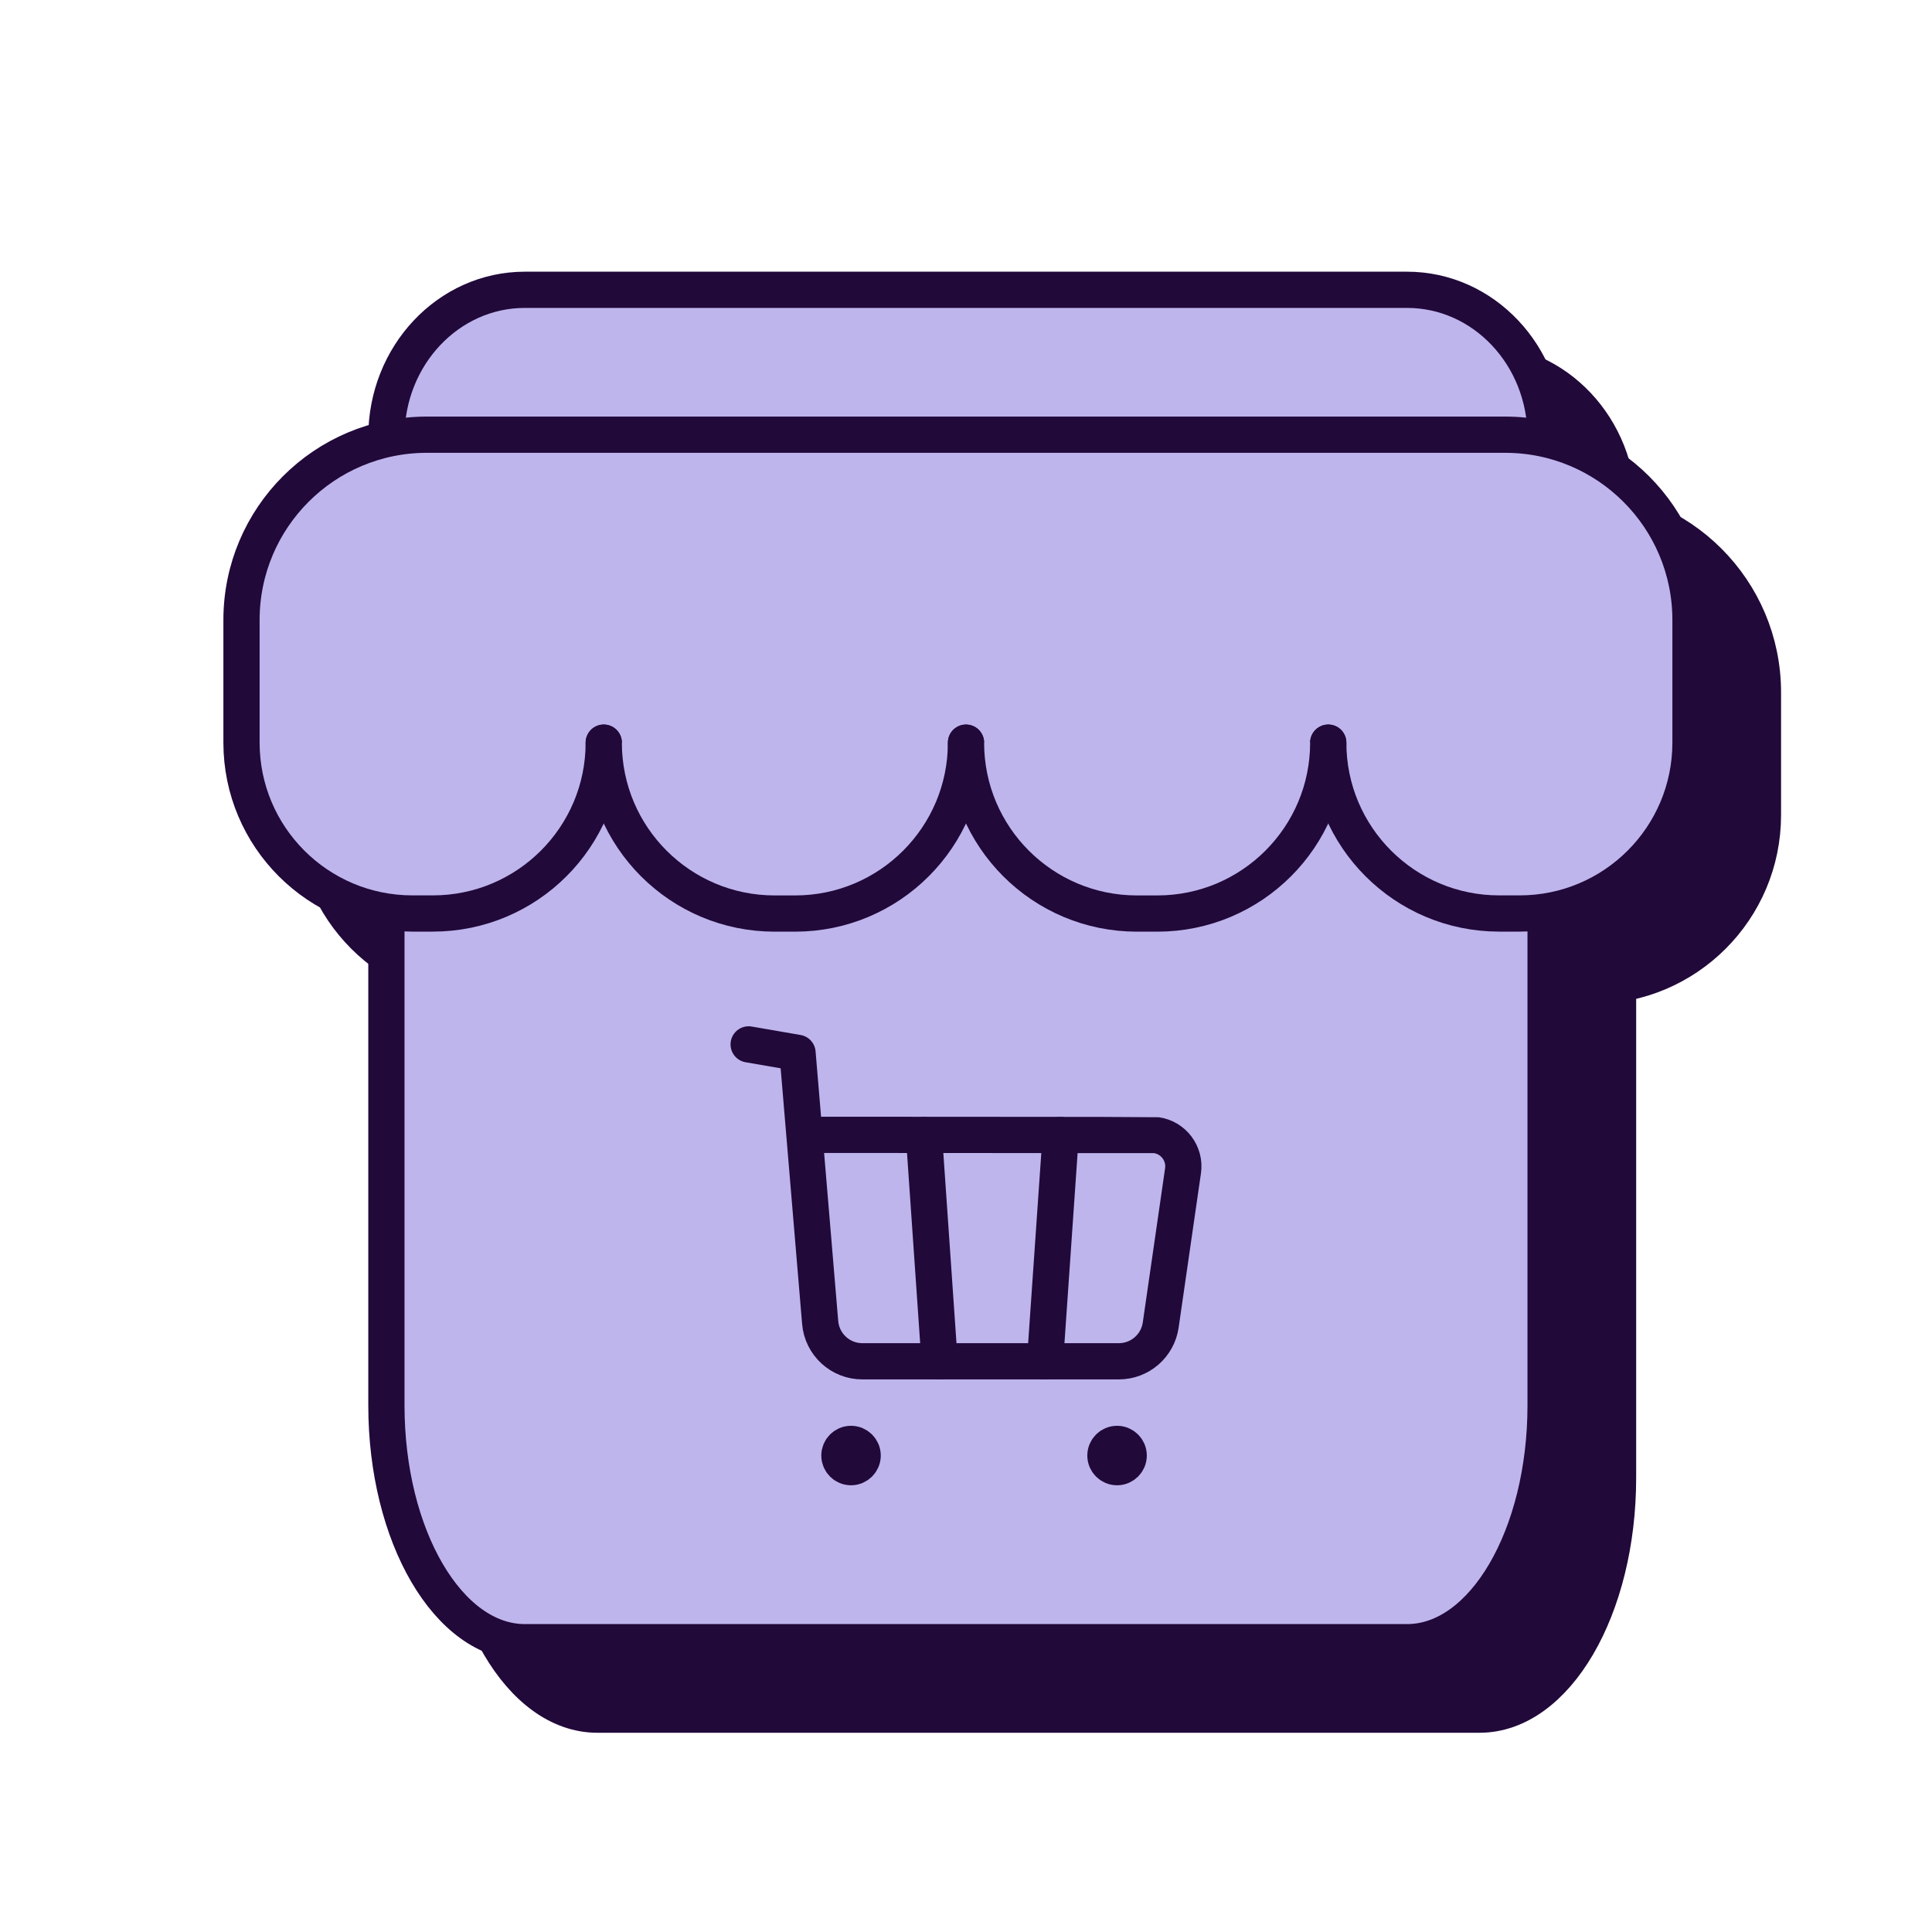 <?xml version="1.0" encoding="UTF-8"?>
<svg xmlns="http://www.w3.org/2000/svg" width="80" height="80" viewBox="0 0 80 80" fill="none">
  <path d="M19 27.011V61.191C19 66.607 21.568 71 24.733 71H61.263C64.432 71 67 66.607 67 61.191V27" fill="#21093A"></path>
  <path d="M19 27.011V61.191C19 66.607 21.568 71 24.733 71H61.263C64.432 71 67 66.607 67 61.191V27" stroke="#21093A" stroke-width="1.5" stroke-linecap="round" stroke-linejoin="round"></path>
  <path d="M19 25V21.083C19 17.724 21.568 15 24.733 15H61.263C64.432 15 67 17.724 67 21.083V25" fill="#21093A"></path>
  <path d="M19 25V21.083C19 17.724 21.568 15 24.733 15H61.263C64.432 15 67 17.724 67 21.083V25" stroke="#21093A" stroke-width="1.5" stroke-linecap="round" stroke-linejoin="round"></path>
  <path fill-rule="evenodd" clip-rule="evenodd" d="M28 33.751C28 37.659 24.831 40.826 20.923 40.826H20.077C16.169 40.826 13 37.657 13 33.749V28.674C13 24.435 16.438 21 20.677 21H65.323C69.562 21 73 24.435 73 28.674V33.749C73 37.657 69.831 40.826 65.923 40.826H65.077C61.169 40.826 58 37.659 58 33.751" fill="#21093A"></path>
  <path d="M28 33.751C28 37.659 24.831 40.826 20.923 40.826H20.077C16.169 40.826 13 37.657 13 33.749V28.674C13 24.435 16.438 21 20.677 21H65.323C69.562 21 73 24.435 73 28.674V33.749C73 37.657 69.831 40.826 65.923 40.826H65.077C61.169 40.826 58 37.659 58 33.751" stroke="#21093A" stroke-width="1.5" stroke-linecap="round" stroke-linejoin="round"></path>
  <path d="M16 24.011V58.191C16 63.607 18.568 68 21.733 68H58.263C61.432 68 64 63.607 64 58.191V24" fill="#BEB5EC"></path>
  <path d="M16 24.011V58.191C16 63.607 18.568 68 21.733 68H58.263C61.432 68 64 63.607 64 58.191V24" stroke="#21093A" stroke-width="1.5" stroke-linecap="round" stroke-linejoin="round"></path>
  <path d="M31 43.246L33.024 43.596L33.961 54.759C34.036 55.67 34.798 56.37 35.712 56.368H46.326C47.199 56.37 47.94 55.727 48.063 54.863L48.986 48.483C49.09 47.77 48.595 47.108 47.882 47.005C47.82 46.996 33.349 46.991 33.349 46.991" stroke="#21093A" stroke-width="1.5" stroke-linecap="round" stroke-linejoin="round"></path>
  <path d="M43.921 47L43.273 56.37" stroke="#21093A" stroke-width="1.5" stroke-linecap="round" stroke-linejoin="round"></path>
  <path d="M38.258 47L38.906 56.37" stroke="#21093A" stroke-width="1.5" stroke-linecap="round" stroke-linejoin="round"></path>
  <path d="M35.242 60.245V60.363M35.721 60.271C35.721 60.536 35.505 60.752 35.239 60.752C34.973 60.752 34.758 60.536 34.758 60.271C34.758 60.005 34.973 59.789 35.239 59.789C35.505 59.789 35.721 60.005 35.721 60.271Z" stroke="#21093A" stroke-width="1.5" stroke-linecap="round" stroke-linejoin="round"></path>
  <path d="M46.258 60.245V60.363M46.737 60.271C46.737 60.536 46.521 60.752 46.255 60.752C45.989 60.752 45.773 60.536 45.773 60.271C45.773 60.005 45.989 59.789 46.255 59.789C46.521 59.789 46.737 60.005 46.737 60.271Z" stroke="#21093A" stroke-width="1.5" stroke-linecap="round" stroke-linejoin="round"></path>
  <path d="M16 22V18.083C16 14.725 18.568 12 21.733 12H58.263C61.432 12 64 14.725 64 18.083V22" fill="#BEB5EC"></path>
  <path d="M16 22V18.083C16 14.725 18.568 12 21.733 12H58.263C61.432 12 64 14.725 64 18.083V22" stroke="#21093A" stroke-width="1.5" stroke-linecap="round" stroke-linejoin="round"></path>
  <path fill-rule="evenodd" clip-rule="evenodd" d="M25 30.751C25 34.659 21.831 37.826 17.923 37.826H17.077C13.169 37.826 10 34.657 10 30.749V25.674C10 21.435 13.438 18 17.677 18H62.323C66.562 18 70 21.435 70 25.674V30.749C70 34.657 66.831 37.826 62.923 37.826H62.077C58.169 37.826 55 34.659 55 30.751" fill="#BEB5EC"></path>
  <path d="M25 30.751C25 34.659 21.831 37.826 17.923 37.826H17.077C13.169 37.826 10 34.657 10 30.749V25.674C10 21.435 13.438 18 17.677 18H62.323C66.562 18 70 21.435 70 25.674V30.749C70 34.657 66.831 37.826 62.923 37.826H62.077C58.169 37.826 55 34.659 55 30.751" stroke="#21093A" stroke-width="1.5" stroke-linecap="round" stroke-linejoin="round"></path>
  <path fill-rule="evenodd" clip-rule="evenodd" d="M40 30.752C40 34.66 36.831 37.828 32.923 37.828H32.077C28.169 37.828 25 34.66 25 30.752" fill="#BEB5EC"></path>
  <path d="M40 30.752C40 34.66 36.831 37.828 32.923 37.828H32.077C28.169 37.828 25 34.66 25 30.752" stroke="#21093A" stroke-width="1.5" stroke-linecap="round" stroke-linejoin="round"></path>
  <path fill-rule="evenodd" clip-rule="evenodd" d="M55 30.752C55 34.66 51.831 37.828 47.923 37.828H47.077C43.169 37.828 40 34.66 40 30.752" fill="#BEB5EC"></path>
  <path d="M55 30.752C55 34.66 51.831 37.828 47.923 37.828H47.077C43.169 37.828 40 34.66 40 30.752" stroke="#21093A" stroke-width="1.5" stroke-linecap="round" stroke-linejoin="round"></path>
</svg>
